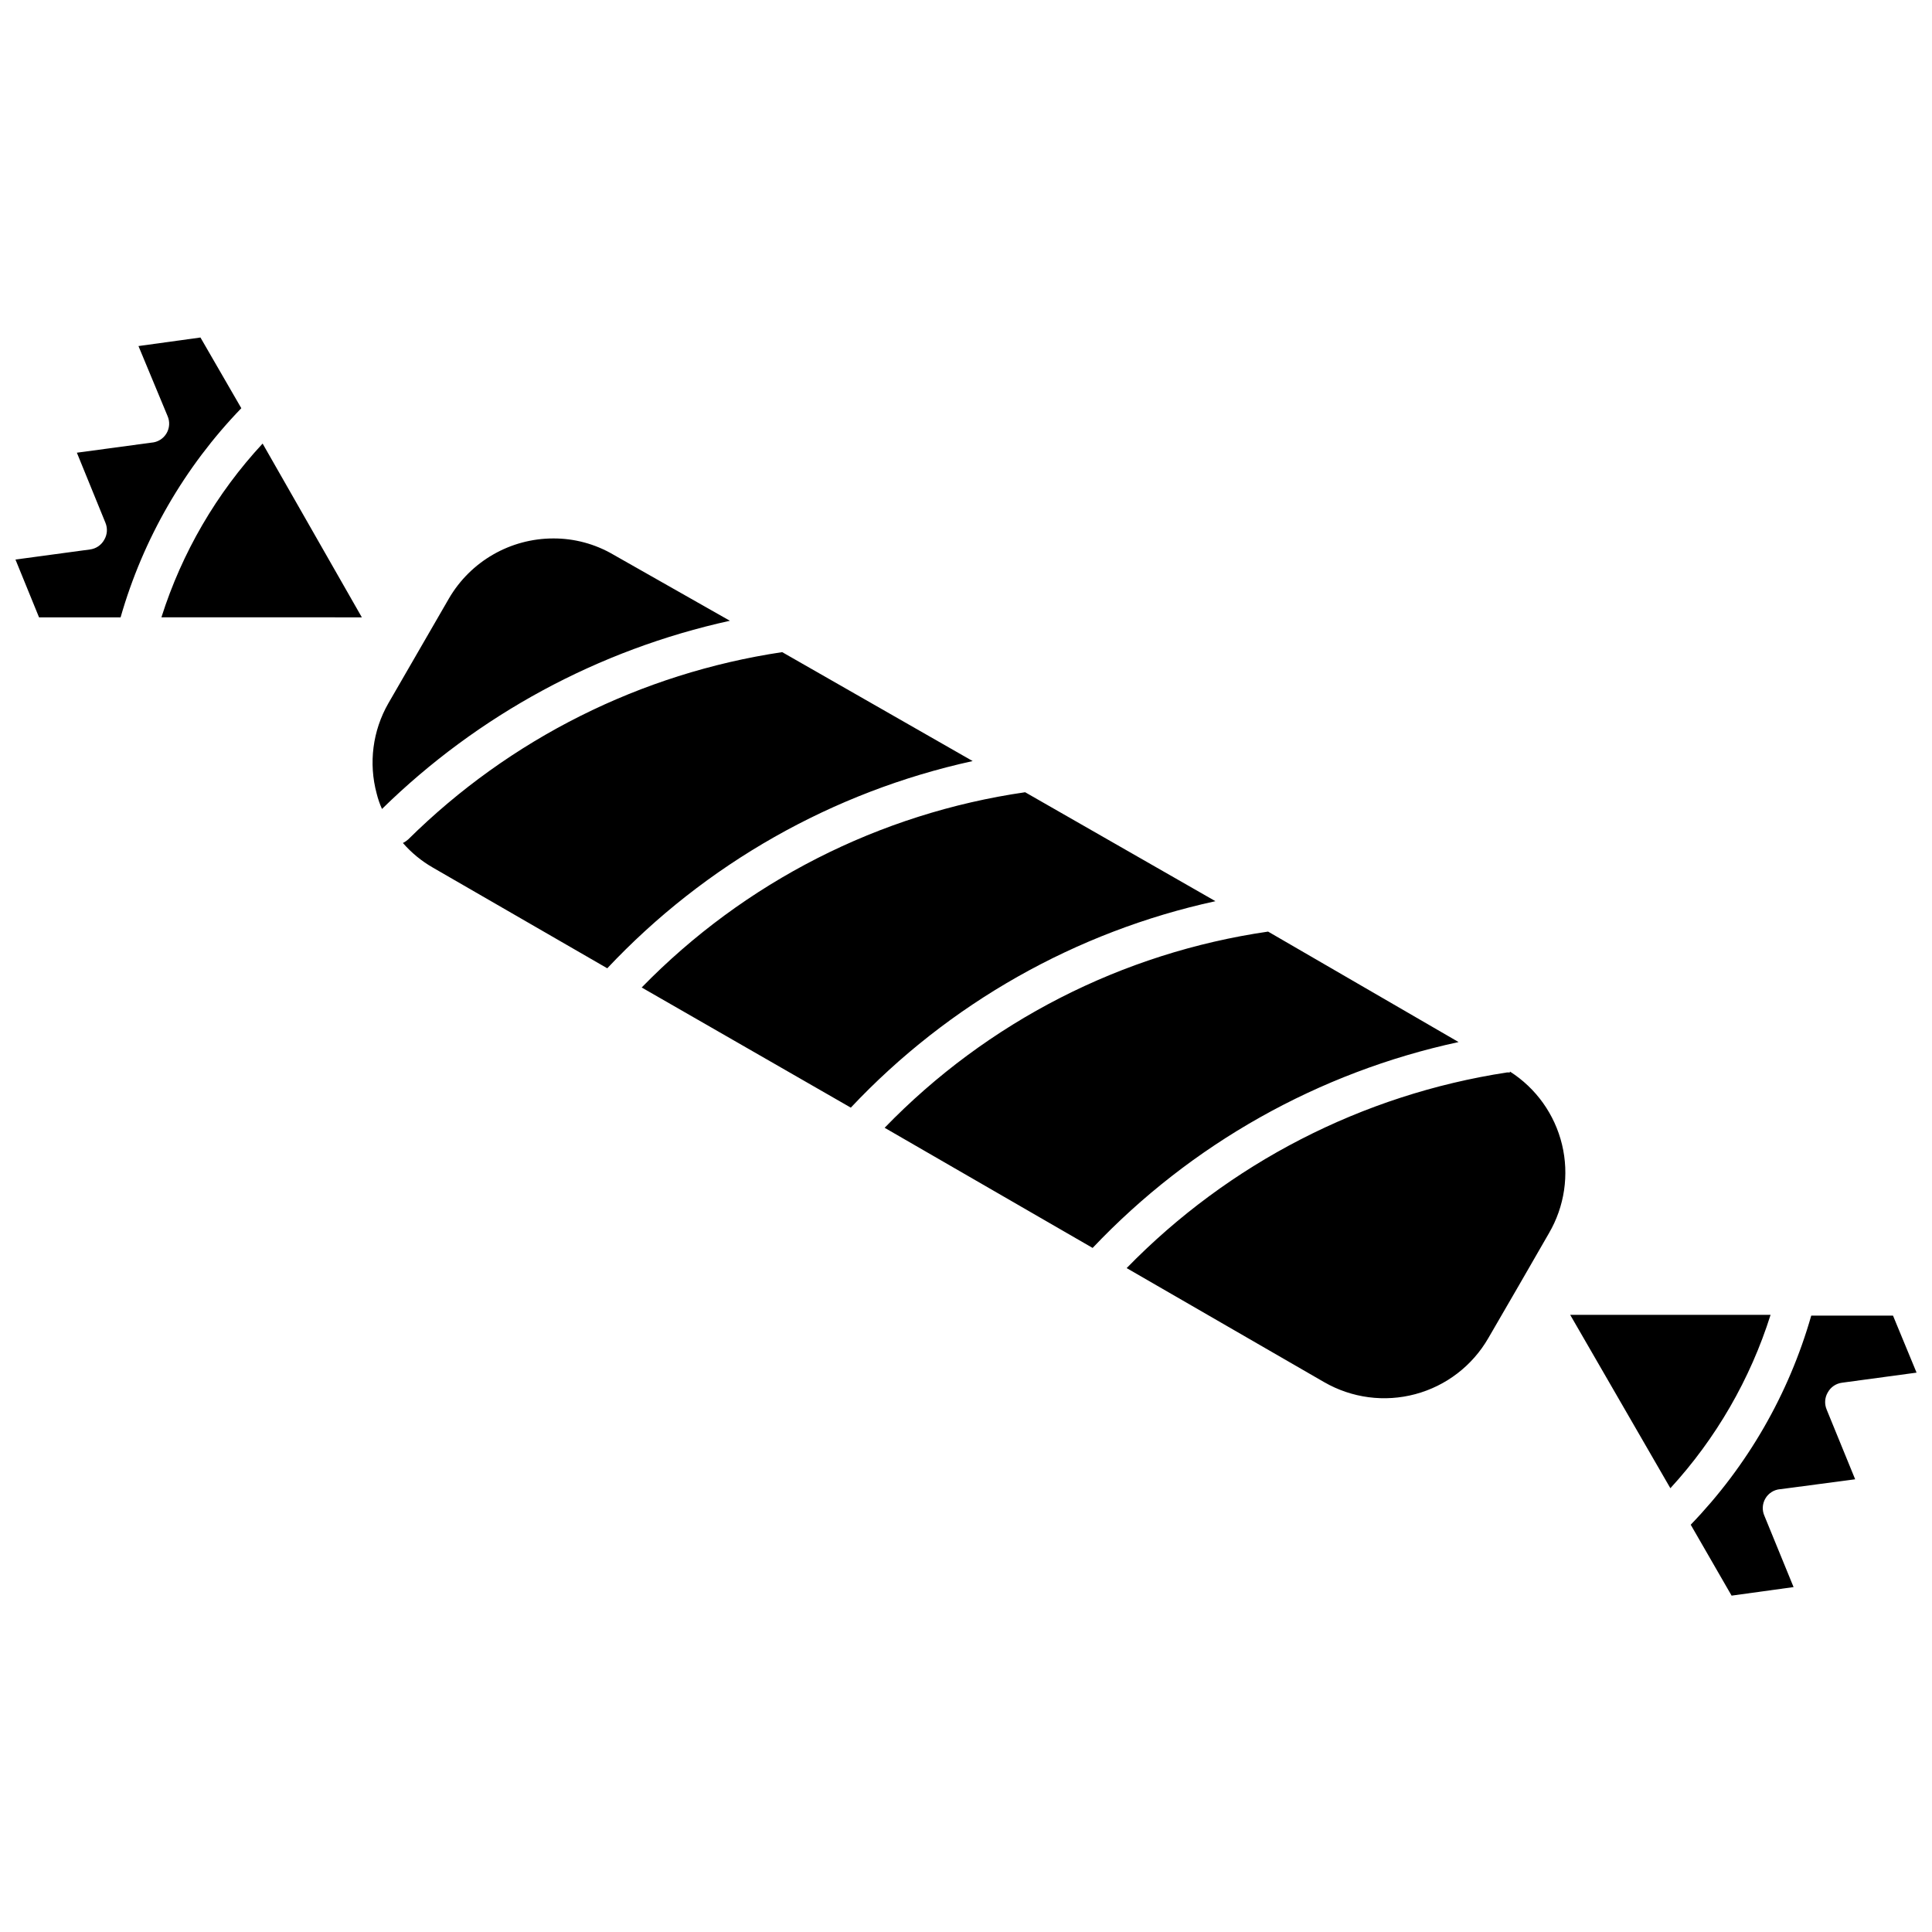 <?xml version="1.0" encoding="UTF-8"?>
<!-- Uploaded to: SVG Repo, www.svgrepo.com, Generator: SVG Repo Mixer Tools -->
<svg width="800px" height="800px" version="1.1" viewBox="144 144 512 512" xmlns="http://www.w3.org/2000/svg">
 <defs>
  <clipPath id="a">
   <path d="m148.09 233h503.81v334h-503.81z"/>
  </clipPath>
 </defs>
 <g clip-path="url(#a)">
  <path d="m207.95 252.18c-15.043 15.574-26.031 34.605-31.992 55.422h-21.613l-6.246-15.316 19.75-2.672c1.598-0.203 3-1.156 3.777-2.57 0.816-1.375 0.93-3.059 0.305-4.531l-7.559-18.543 19.801-2.672v0.004c1.629-0.125 3.098-1.031 3.938-2.434 0.844-1.402 0.953-3.125 0.293-4.621l-7.707-18.539 16.426-2.266zm-21.16 55.418 53.102 0.004-26.297-46.051c-12.219 13.168-21.371 28.879-26.805 46zm429.05 231.05 19.797-2.621-7.559-18.488h0.004c-0.625-1.477-0.516-3.16 0.301-4.535 0.777-1.414 2.18-2.367 3.777-2.57l19.75-2.672-6.246-15.113h-21.664c-5.941 20.812-16.91 39.848-31.941 55.418l10.832 18.793 16.426-2.266-7.711-18.844c-0.676-1.484-0.59-3.207 0.23-4.617 0.82-1.414 2.277-2.34 3.902-2.484zm-55.723-46.199 26.551 45.949v-0.004c12.102-13.191 21.164-28.875 26.551-45.945zm-253.67-201.52v-0.004c-4.789-2.781-10.23-4.242-15.77-4.231-11.414-0.008-21.969 6.059-27.711 15.922l-16.07 27.809c-4.141 7.242-5.246 15.828-3.074 23.883 0.344 1.398 0.816 2.766 1.41 4.078 25.445-24.945 57.395-42.227 92.199-49.875zm44.84 25.895c-37.465 5.606-72.172 22.984-99.102 49.625-0.426 0.379-0.898 0.703-1.41 0.957 2.258 2.59 4.93 4.789 7.91 6.5l46.25 26.703v-0.004c26.004-27.645 59.758-46.789 96.832-54.914zm64.387 37.129c-38.645 5.598-74.363 23.785-101.62 51.742l55.418 31.84h0.004c25.945-27.578 59.633-46.652 96.629-54.711zm128.47 74.262h-0.809c-38.328 5.875-73.699 24.074-100.76 51.844l52.348 30.23v-0.004c7.309 4.219 15.992 5.363 24.145 3.18 8.156-2.18 15.109-7.512 19.332-14.816l8.062-13.906 8.012-13.906-0.004 0.004c4.16-7.098 5.406-15.527 3.481-23.52-1.926-7.996-6.875-14.934-13.809-19.355zm-64.086-37.332c-38.691 5.621-74.426 23.906-101.62 51.992l55.117 31.84v0.004c26.094-27.547 59.898-46.562 96.984-54.562z"/>
 </g>
</svg>